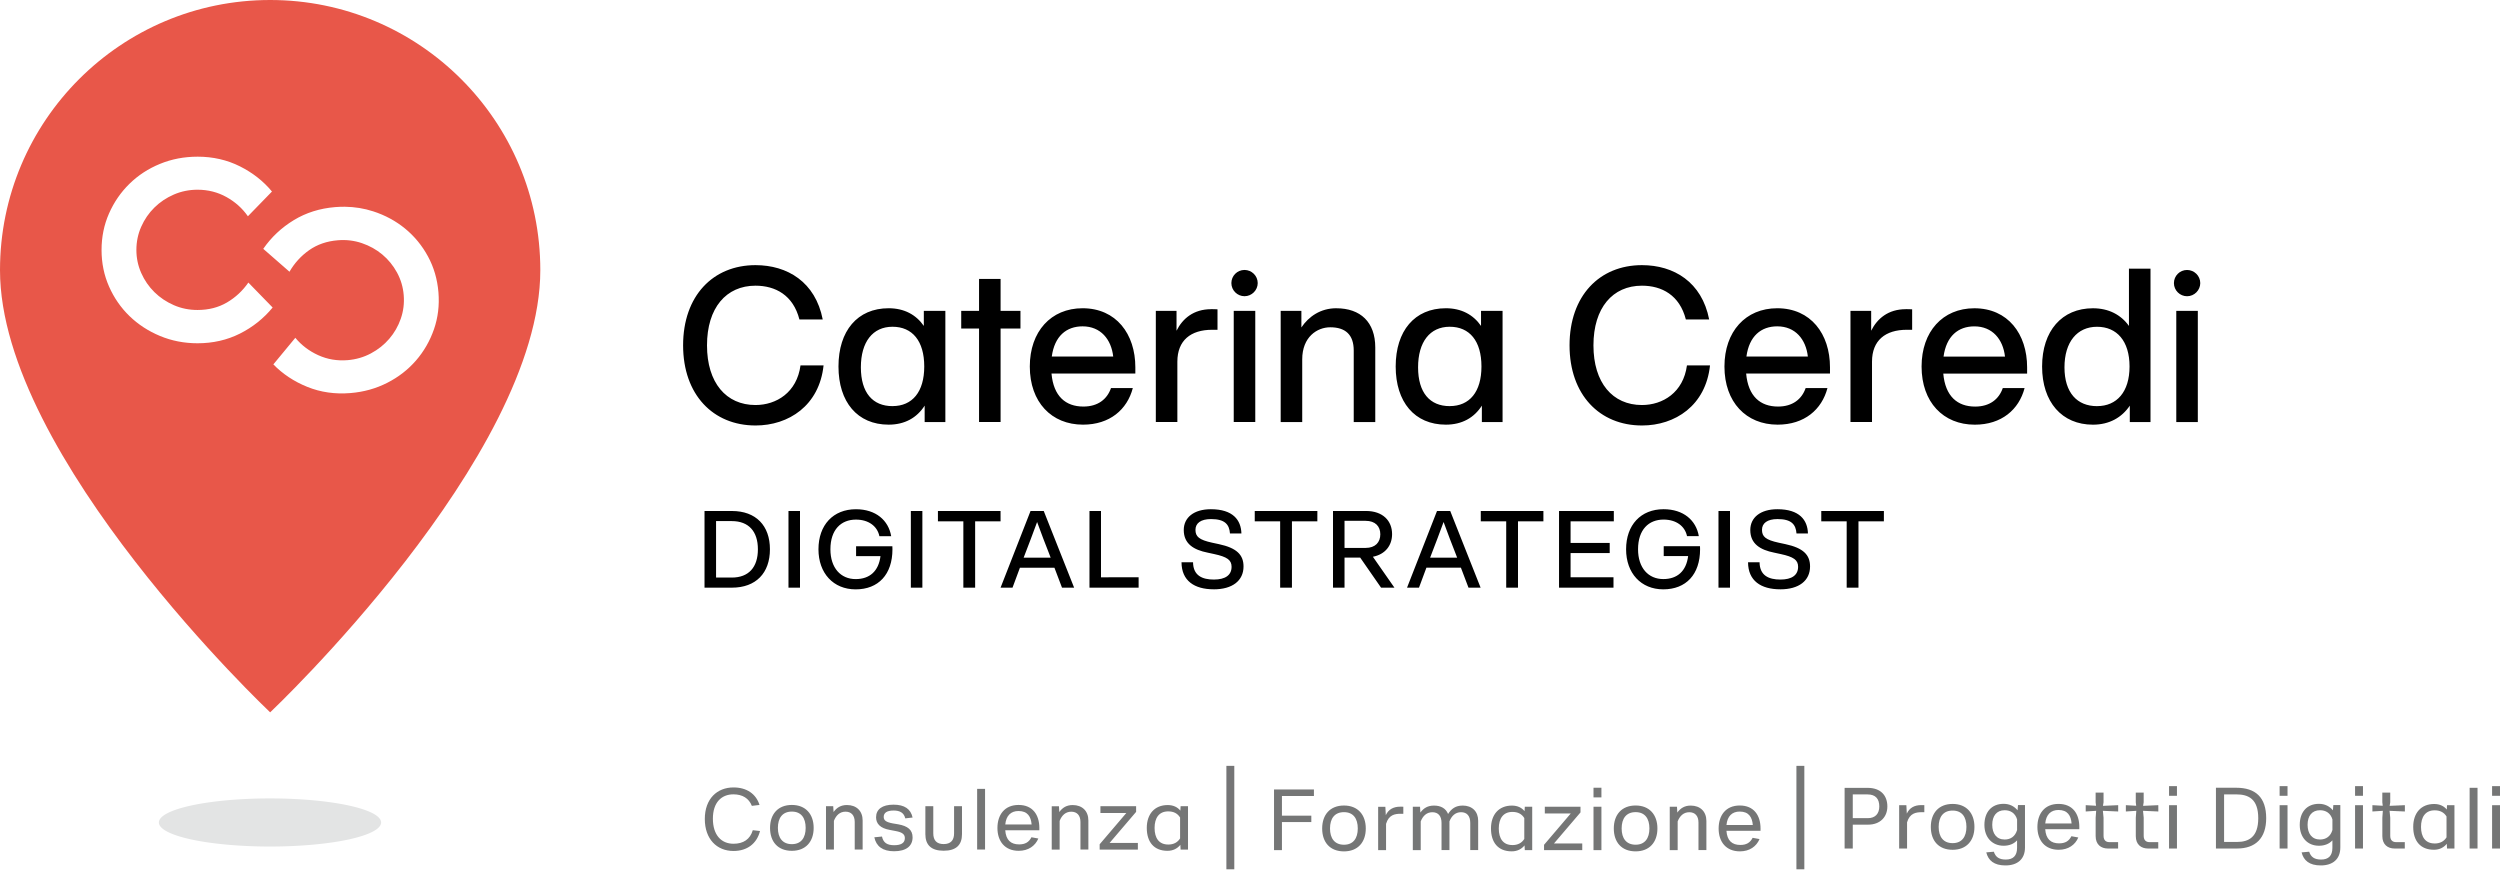 <svg width="122.8mm" height="42.75mm" version="1.1" viewBox="0 0 122.8 42.75" xmlns="http://www.w3.org/2000/svg"><g transform="translate(-43.66 -127)"><path d="m56.93 127c-7.329 0-13.27 5.941-13.27 13.27 0 9.192 13.27 21.72 13.27 21.72s13.27-12.53 13.27-21.72c0-7.329-5.941-13.27-13.27-13.27zm-3.567 7.696c0.758 0 1.452 0.159 2.082 0.475 0.629 0.316 1.155 0.729 1.574 1.237l-1.182 1.215c-0.273-0.39-0.624-0.706-1.055-0.945-0.431-0.239-0.904-0.359-1.419-0.359-0.412 0-0.8 0.079-1.165 0.237s-0.683 0.372-0.955 0.64c-0.273 0.269-0.488 0.582-0.646 0.939-0.158 0.357-0.238 0.738-0.238 1.143 0 0.398 0.08 0.775 0.238 1.132 0.158 0.357 0.374 0.67 0.646 0.938 0.272 0.269 0.591 0.482 0.955 0.641s0.752 0.237 1.165 0.237c0.545 0 1.027-0.123 1.447-0.37 0.419-0.247 0.769-0.572 1.049-0.977l1.193 1.226c-0.442 0.537-0.978 0.965-1.607 1.281-0.629 0.316-1.324 0.475-2.082 0.475-0.655 0-1.27-0.12-1.844-0.359s-1.074-0.565-1.499-0.977c-0.425-0.412-0.76-0.896-1.005-1.452-0.245-0.556-0.367-1.154-0.367-1.794 0-0.641 0.122-1.239 0.367-1.795 0.245-0.556 0.58-1.042 1.005-1.458 0.425-0.416 0.924-0.742 1.499-0.977 0.574-0.236 1.189-0.353 1.844-0.353zm7.244 2.46c0.478 6e-3 0.939 0.081 1.383 0.225 0.592 0.191 1.116 0.476 1.574 0.852 0.456 0.376 0.83 0.831 1.119 1.365 0.29 0.534 0.46 1.12 0.513 1.759 0.052 0.638-0.021 1.245-0.22 1.818-0.199 0.574-0.494 1.085-0.883 1.534-0.39 0.449-0.861 0.815-1.414 1.096-0.553 0.282-1.156 0.45-1.809 0.503-0.756 0.062-1.461-0.04-2.114-0.304-0.653-0.264-1.209-0.632-1.669-1.105l1.079-1.306c0.303 0.366 0.679 0.651 1.128 0.855 0.449 0.204 0.93 0.285 1.443 0.243 0.411-0.034 0.791-0.145 1.142-0.332 0.351-0.187 0.651-0.425 0.9-0.716 0.25-0.29 0.439-0.619 0.567-0.988 0.129-0.37 0.177-0.755 0.144-1.159-0.032-0.396-0.142-0.765-0.329-1.109-0.187-0.343-0.426-0.637-0.72-0.883-0.293-0.246-0.628-0.432-1.004-0.56-0.376-0.128-0.769-0.176-1.18-0.142-0.543 0.044-1.013 0.206-1.411 0.486-0.398 0.28-0.72 0.633-0.967 1.06l-1.288-1.125c0.396-0.572 0.895-1.041 1.497-1.407 0.602-0.367 1.281-0.581 2.037-0.643 0.163-0.013 0.325-0.019 0.484-0.017z" style="fill:#e85749"/><path d="m79.69 168.8c0.67 0 1.145-0.36 1.302-0.98l-0.355-0.041c-0.132 0.451-0.467 0.666-0.947 0.666-0.595 0-1.013-0.422-1.013-1.232 0-0.806 0.43-1.195 1.009-1.195 0.447 0 0.761 0.198 0.905 0.566l0.376-0.045c-0.17-0.542-0.628-0.86-1.277-0.86-0.802 0-1.41 0.554-1.41 1.55 0 0.988 0.591 1.571 1.41 1.571zm2.866-8e-3c0.678 0 1.071-0.447 1.071-1.124 0-0.678-0.393-1.129-1.071-1.129-0.682 0-1.071 0.451-1.071 1.129 0 0.678 0.385 1.124 1.071 1.124zm0-0.327c-0.459 0-0.686-0.314-0.686-0.798 0-0.492 0.227-0.802 0.686-0.802 0.455 0 0.678 0.31 0.678 0.802 0 0.484-0.223 0.798-0.678 0.798zm2.706-1.922c-0.293 0-0.5 0.124-0.657 0.343l-0.017-0.285h-0.355v2.129h0.389v-1.41c0.107-0.277 0.298-0.451 0.571-0.451 0.285 0 0.451 0.186 0.451 0.504v1.356h0.389v-1.43c0-0.463-0.302-0.756-0.769-0.756zm2.319 2.27c0.591 0 0.905-0.256 0.905-0.682 0-0.372-0.244-0.558-0.707-0.641l-0.269-0.045c-0.323-0.062-0.442-0.145-0.442-0.318 0-0.207 0.165-0.314 0.488-0.314 0.285 0 0.504 0.095 0.571 0.385l0.36-0.041c-0.091-0.417-0.393-0.632-0.938-0.632-0.554 0-0.856 0.227-0.856 0.62 0 0.323 0.211 0.537 0.67 0.62l0.285 0.054c0.364 0.066 0.459 0.182 0.459 0.351 0 0.26-0.223 0.347-0.525 0.347-0.347 0-0.533-0.12-0.599-0.426l-0.376 0.037c0.095 0.442 0.405 0.686 0.976 0.686zm2.431-0.025c0.62 0 0.901-0.289 0.901-0.814v-1.373h-0.389v1.335c0 0.335-0.161 0.525-0.513 0.525-0.347 0-0.508-0.19-0.508-0.525v-1.335h-0.389v1.373c0 0.525 0.281 0.814 0.897 0.814zm1.645-0.058h0.389v-2.981h-0.389zm3.056-1.058c0-0.653-0.331-1.133-1.021-1.133s-1.038 0.488-1.038 1.133 0.36 1.12 1.046 1.12c0.471 0 0.81-0.24 0.963-0.604l-0.339-0.062c-0.12 0.24-0.306 0.351-0.604 0.351-0.401 0-0.649-0.207-0.682-0.695h1.674zm-1.025-0.835c0.451 0 0.612 0.277 0.645 0.661h-1.294c0.041-0.434 0.277-0.661 0.649-0.661zm2.662-0.293c-0.293 0-0.5 0.124-0.657 0.343l-0.017-0.285h-0.355v2.129h0.389v-1.41c0.107-0.277 0.298-0.451 0.571-0.451 0.285 0 0.451 0.186 0.451 0.504v1.356h0.389v-1.43c0-0.463-0.302-0.756-0.769-0.756zm1.814 1.86 1.302-1.525v-0.277h-1.753v0.331h1.273l-1.311 1.538v0.26h1.877v-0.327zm3.487-1.802-0.012 0.215c-0.132-0.161-0.335-0.273-0.62-0.273-0.645 0-1.029 0.442-1.029 1.124 0 0.69 0.351 1.124 1.017 1.124 0.281 0 0.488-0.116 0.632-0.293l0.012 0.232h0.364v-2.129zm-0.608 1.881c-0.455 0-0.67-0.318-0.67-0.814 0-0.488 0.215-0.814 0.67-0.814 0.265 0 0.459 0.099 0.583 0.302v1.025c-0.124 0.198-0.318 0.302-0.583 0.302z" style="fill-opacity:.961;fill:#707172" aria-label="Consulenza "/><path d="m103.9 169.7h0.389v-5.081h-0.389z" style="fill-opacity:.961;fill:#707071" aria-label="|"/><path d="m108.2 166.1v-0.323h-1.96v2.981h0.389v-1.377h1.443v-0.314h-1.443v-0.967zm1.476 2.72c0.678 0 1.071-0.447 1.071-1.124 0-0.678-0.393-1.129-1.071-1.129-0.682 0-1.071 0.451-1.071 1.129 0 0.678 0.385 1.124 1.071 1.124zm0-0.327c-0.459 0-0.686-0.314-0.686-0.798 0-0.492 0.227-0.802 0.686-0.802 0.455 0 0.678 0.31 0.678 0.802 0 0.484-0.223 0.798-0.678 0.798zm2.761-1.869c-0.331 0-0.575 0.132-0.707 0.418l-0.021-0.413h-0.355v2.129h0.389v-1.29c0.132-0.447 0.434-0.496 0.724-0.496h0.124v-0.347zm3.063-0.054c-0.331 0-0.546 0.149-0.711 0.413-0.107-0.273-0.355-0.413-0.69-0.413-0.306 0-0.513 0.124-0.67 0.343l-0.017-0.285h-0.355v2.129h0.389v-1.41c0.107-0.277 0.298-0.451 0.571-0.451 0.293 0 0.451 0.19 0.451 0.525v1.335h0.389v-1.41c0.107-0.277 0.298-0.451 0.571-0.451 0.293 0 0.451 0.19 0.451 0.525v1.335h0.389v-1.439c0-0.455-0.293-0.748-0.765-0.748zm3.058 0.058-0.012 0.215c-0.132-0.161-0.335-0.273-0.62-0.273-0.645 0-1.029 0.442-1.029 1.124 0 0.69 0.351 1.124 1.017 1.124 0.281 0 0.488-0.116 0.632-0.293l0.012 0.232h0.364v-2.129zm-0.608 1.881c-0.455 0-0.67-0.318-0.67-0.814 0-0.488 0.215-0.814 0.67-0.814 0.265 0 0.459 0.099 0.583 0.302v1.025c-0.124 0.198-0.318 0.302-0.583 0.302zm2.042-0.079 1.302-1.525v-0.277h-1.753v0.331h1.273l-1.311 1.538v0.26h1.877v-0.327zm1.941-2.261h0.389v-0.475h-0.389zm0 2.588h0.389v-2.129h-0.389zm2.068 0.062c0.678 0 1.071-0.447 1.071-1.124 0-0.678-0.393-1.129-1.071-1.129-0.682 0-1.071 0.451-1.071 1.129 0 0.678 0.385 1.124 1.071 1.124zm0-0.327c-0.459 0-0.686-0.314-0.686-0.798 0-0.492 0.227-0.802 0.686-0.802 0.455 0 0.678 0.31 0.678 0.802 0 0.484-0.223 0.798-0.678 0.798zm2.706-1.922c-0.293 0-0.5 0.124-0.657 0.343l-0.017-0.285h-0.355v2.129h0.389v-1.41c0.107-0.277 0.298-0.451 0.571-0.451 0.285 0 0.451 0.186 0.451 0.504v1.356h0.389v-1.43c0-0.463-0.302-0.756-0.769-0.756zm3.431 1.129c0-0.653-0.331-1.133-1.021-1.133s-1.038 0.488-1.038 1.133 0.36 1.12 1.046 1.12c0.471 0 0.81-0.24 0.963-0.604l-0.339-0.062c-0.12 0.24-0.306 0.351-0.604 0.351-0.401 0-0.649-0.207-0.682-0.695h1.674zm-1.025-0.835c0.451 0 0.612 0.277 0.645 0.661h-1.294c0.041-0.434 0.277-0.661 0.649-0.661z" style="fill-opacity:.961;fill:#707172" aria-label=" Formazione "/><path d="m131.9 169.7h0.389v-5.081h-0.389z" style="fill-opacity:.961;fill:#707172" aria-label="|"/><path d="m135.4 165.7h-1.133v2.981h0.401v-1.174h0.756c0.583 0 0.943-0.372 0.943-0.893 0-0.537-0.323-0.914-0.967-0.914zm8e-3 1.488h-0.74v-1.166h0.728c0.389 0 0.575 0.215 0.575 0.591 0 0.351-0.194 0.575-0.562 0.575zm2.621-0.641c-0.331 0-0.575 0.132-0.707 0.418l-0.021-0.413h-0.355v2.129h0.389v-1.29c0.132-0.447 0.434-0.496 0.724-0.496h0.124v-0.347zm1.544 2.195c0.678 0 1.071-0.447 1.071-1.124 0-0.678-0.393-1.129-1.071-1.129-0.682 0-1.071 0.451-1.071 1.129 0 0.678 0.385 1.124 1.071 1.124zm0-0.327c-0.459 0-0.686-0.314-0.686-0.798 0-0.492 0.227-0.802 0.686-0.802 0.455 0 0.678 0.31 0.678 0.802 0 0.484-0.223 0.798-0.678 0.798zm3.211-1.869-0.021 0.256c-0.165-0.198-0.393-0.318-0.686-0.318-0.591 0-0.943 0.405-0.943 1.034 0 0.62 0.385 1.025 0.943 1.025 0.277 0 0.504-0.091 0.661-0.265v0.368c0 0.393-0.198 0.575-0.554 0.575-0.335 0-0.504-0.128-0.587-0.385l-0.372 0.033c0.099 0.397 0.38 0.641 0.943 0.641 0.595 0 0.959-0.314 0.959-0.881v-2.084zm-0.653 1.691c-0.401 0-0.612-0.293-0.612-0.724s0.211-0.715 0.612-0.715c0.281 0 0.517 0.141 0.608 0.451v0.521c-0.091 0.318-0.323 0.467-0.608 0.467zm3.665-0.616c0-0.653-0.331-1.133-1.021-1.133-0.69 0-1.038 0.488-1.038 1.133s0.36 1.12 1.046 1.12c0.471 0 0.81-0.24 0.963-0.604l-0.339-0.062c-0.12 0.24-0.306 0.351-0.604 0.351-0.401 0-0.649-0.207-0.682-0.695h1.674zm-1.025-0.835c0.451 0 0.612 0.277 0.645 0.661h-1.294c0.041-0.434 0.277-0.661 0.649-0.661zm2.934-0.236-0.748 0.033 0.029-0.174v-0.475h-0.389v0.475l0.021 0.17-0.508-0.029v0.31l0.513-0.033-0.025 0.339v0.905c0 0.413 0.265 0.608 0.599 0.608h0.504v-0.314h-0.43c-0.165 0-0.285-0.091-0.285-0.31v-0.889l-0.033-0.339 0.752 0.033zm1.971 0-0.748 0.033 0.029-0.174v-0.475h-0.388v0.475l0.021 0.17-0.508-0.029v0.31l0.513-0.033-0.025 0.339v0.905c0 0.413 0.265 0.608 0.599 0.608h0.504v-0.314h-0.43c-0.165 0-0.285-0.091-0.285-0.31v-0.889l-0.033-0.339 0.752 0.033zm0.527-0.459h0.389v-0.475h-0.389zm0 2.588h0.389v-2.129h-0.389zm3.3-2.985h-0.996v2.985h1.038c0.905 0 1.43-0.508 1.43-1.488 0-1.025-0.521-1.497-1.472-1.497zm0.041 2.662h-0.637v-2.336h0.599c0.599 0 1.079 0.223 1.079 1.17 0 0.93-0.471 1.166-1.042 1.166zm2.09-2.265h0.389v-0.475h-0.389zm0 2.588h0.389v-2.129h-0.389zm2.639-2.133-0.021 0.256c-0.165-0.198-0.393-0.318-0.686-0.318-0.591 0-0.943 0.405-0.943 1.034 0 0.62 0.385 1.025 0.943 1.025 0.277 0 0.504-0.091 0.661-0.265v0.368c0 0.393-0.198 0.575-0.554 0.575-0.335 0-0.504-0.128-0.587-0.385l-0.372 0.033c0.099 0.397 0.38 0.641 0.943 0.641 0.595 0 0.959-0.314 0.959-0.881v-2.084zm-0.653 1.691c-0.401 0-0.612-0.293-0.612-0.724s0.211-0.715 0.612-0.715c0.281 0 0.517 0.141 0.608 0.451v0.521c-0.091 0.318-0.323 0.467-0.608 0.467zm1.72-2.146h0.389v-0.475h-0.389zm0 2.588h0.389v-2.129h-0.389zm2.447-2.129-0.748 0.033 0.029-0.174v-0.475h-0.389v0.475l0.021 0.17-0.508-0.029v0.31l0.513-0.033-0.025 0.339v0.905c0 0.413 0.265 0.608 0.599 0.608h0.504v-0.314h-0.43c-0.165 0-0.285-0.091-0.285-0.31v-0.889l-0.033-0.339 0.752 0.033zm2.071 0-0.012 0.215c-0.132-0.161-0.335-0.273-0.62-0.273-0.645 0-1.029 0.442-1.029 1.124 0 0.69 0.351 1.124 1.017 1.124 0.281 0 0.488-0.116 0.632-0.293l0.012 0.232h0.364v-2.129zm-0.608 1.881c-0.455 0-0.67-0.318-0.67-0.814 0-0.488 0.215-0.814 0.67-0.814 0.265 0 0.459 0.099 0.583 0.302v1.025c-0.124 0.198-0.318 0.302-0.583 0.302zm1.717 0.248h0.389v-2.981h-0.388zm1.104-2.588h0.389v-0.475h-0.389zm0 2.588h0.389v-2.129h-0.389z" style="fill-opacity:.961;fill:#707172" aria-label=" Progetti Digitali"/><path d="m80.77 147.9c1.629 0 3.134-0.976 3.344-2.952h-1.133c-0.178 1.331-1.186 1.947-2.212 1.947-1.439 0-2.381-1.091-2.381-2.931 0-1.844 0.943-2.931 2.381-2.931 0.976 0 1.852 0.463 2.158 1.658h1.145c-0.36-1.84-1.736-2.667-3.303-2.667-2.084 0-3.555 1.505-3.555 3.94 0 2.431 1.48 3.936 3.555 3.936zm8.268-5.631v0.74c-0.38-0.55-0.963-0.868-1.728-0.868-1.534 0-2.464 1.112-2.464 2.861 0 1.745 0.93 2.857 2.464 2.857 0.794 0 1.389-0.339 1.769-0.934v0.806h1.017v-5.461zm-1.538 4.68c-0.972 0-1.554-0.657-1.554-1.906s0.583-1.993 1.554-1.993c0.976 0 1.559 0.699 1.559 1.951 0 1.248-0.583 1.947-1.559 1.947zm6.285-4.68h-0.976v-1.567h-1.058v1.567h-0.876v0.868h0.876v4.593h1.058v-4.593h0.976zm5.643 2.774c0-1.641-0.943-2.902-2.592-2.902-1.554 0-2.592 1.145-2.592 2.861 0 1.753 1.067 2.857 2.613 2.857 1.315 0 2.17-0.74 2.447-1.798h-1.071c-0.19 0.55-0.645 0.909-1.356 0.909-0.876 0-1.468-0.508-1.567-1.621h4.118zm-2.592-2.013c0.889 0 1.41 0.637 1.505 1.484h-3.018c0.136-1.005 0.719-1.484 1.513-1.484zm6.318-0.843c-0.868 0-1.406 0.463-1.703 1.058v-0.976h-1.017v5.461h1.058v-2.964c0-1.046 0.657-1.567 1.707-1.567h0.265v-1.005c-0.12-8e-3 -0.215-8e-3 -0.31-8e-3zm1.636-0.637c0.36 0 0.649-0.298 0.649-0.645 0-0.36-0.298-0.645-0.649-0.645-0.36 0-0.645 0.293-0.645 0.645 0 0.36 0.298 0.645 0.645 0.645zm-0.529 6.18h1.058v-5.461h-1.058zm5.039-5.589c-0.773 0-1.356 0.405-1.716 0.943v-0.814h-1.017v5.461h1.058v-3.08c0-1.1 0.732-1.575 1.377-1.575 0.74 0 1.153 0.36 1.153 1.141v3.514h1.058v-3.663c0-1.248-0.728-1.926-1.914-1.926zm7.108 0.128v0.74c-0.38-0.55-0.963-0.868-1.728-0.868-1.534 0-2.464 1.112-2.464 2.861 0 1.745 0.93 2.857 2.464 2.857 0.794 0 1.389-0.339 1.769-0.934v0.806h1.017v-5.461zm-1.538 4.68c-0.972 0-1.554-0.657-1.554-1.906s0.583-1.993 1.554-1.993c0.976 0 1.559 0.699 1.559 1.951 0 1.248-0.583 1.947-1.559 1.947zm9.442 0.951c1.629 0 3.134-0.976 3.344-2.952h-1.133c-0.178 1.331-1.186 1.947-2.212 1.947-1.439 0-2.381-1.091-2.381-2.931 0-1.844 0.943-2.931 2.381-2.931 0.976 0 1.852 0.463 2.158 1.658h1.145c-0.36-1.84-1.736-2.667-3.303-2.667-2.084 0-3.555 1.505-3.555 3.94 0 2.431 1.48 3.936 3.555 3.936zm9.237-2.857c0-1.641-0.943-2.902-2.592-2.902-1.554 0-2.592 1.145-2.592 2.861 0 1.753 1.067 2.857 2.613 2.857 1.315 0 2.17-0.74 2.447-1.798h-1.071c-0.19 0.55-0.645 0.909-1.356 0.909-0.876 0-1.468-0.508-1.567-1.621h4.118zm-2.592-2.013c0.889 0 1.41 0.637 1.505 1.484h-3.018c0.136-1.005 0.719-1.484 1.513-1.484zm6.318-0.843c-0.868 0-1.406 0.463-1.703 1.058v-0.976h-1.017v5.461h1.058v-2.964c0-1.046 0.657-1.567 1.707-1.567h0.265v-1.005c-0.12-8e-3 -0.215-8e-3 -0.31-8e-3zm5.957 2.857c0-1.641-0.943-2.902-2.592-2.902-1.554 0-2.592 1.145-2.592 2.861 0 1.753 1.067 2.857 2.613 2.857 1.315 0 2.17-0.74 2.447-1.798h-1.071c-0.19 0.55-0.645 0.909-1.356 0.909-0.876 0-1.468-0.508-1.567-1.621h4.118zm-2.592-2.013c0.889 0 1.41 0.637 1.505 1.484h-3.018c0.136-1.005 0.719-1.484 1.513-1.484zm7.594-2.836v2.815c-0.393-0.55-0.996-0.868-1.769-0.868-1.525 0-2.497 1.112-2.497 2.861 0 1.745 0.972 2.857 2.497 2.857 0.806 0 1.418-0.351 1.811-0.934v0.806h1.017v-7.536zm-1.567 6.755c-0.976 0-1.6-0.657-1.6-1.906s0.624-1.993 1.6-1.993c0.972 0 1.596 0.699 1.596 1.951 0 1.248-0.624 1.947-1.596 1.947zm4.421-5.399c0.36 0 0.649-0.298 0.649-0.645 0-0.36-0.298-0.645-0.649-0.645-0.36 0-0.645 0.293-0.645 0.645 0 0.36 0.298 0.645 0.645 0.645zm-0.529 6.18h1.058v-5.461h-1.058z" aria-label="Caterina Ceredi"/><path d="m79.61 152.1h-1.344v3.766h1.344c1.182 0 1.869-0.719 1.869-1.885 0-1.162-0.686-1.881-1.869-1.881zm-0.004 3.27h-0.773v-2.774h0.773c0.831 0 1.282 0.508 1.282 1.385 0 0.881-0.451 1.389-1.282 1.389zm2.784 0.496h0.566v-3.766h-0.566zm5.103-2.034h-1.782v0.484h1.199c-0.091 0.736-0.529 1.129-1.22 1.129-0.732 0-1.24-0.546-1.24-1.463 0-0.967 0.525-1.459 1.253-1.459 0.616 0 1.05 0.318 1.153 0.814h0.579c-0.132-0.777-0.752-1.323-1.732-1.323-1.116 0-1.84 0.773-1.84 1.968 0 1.174 0.732 1.968 1.827 1.968 1.116 0 1.807-0.732 1.807-1.968 0-0.041 0-0.087-0.004-0.149zm0.908 2.034h0.566v-3.766h-0.566zm4.406-3.766h-3.076v0.508h1.249v3.258h0.579v-3.258h1.249zm3.019 3.766h0.595l-1.492-3.766h-0.649l-1.472 3.766h0.587l0.364-0.98h1.695zm-1.885-1.472 0.079-0.207c0.149-0.385 0.393-1.021 0.583-1.546 0.19 0.525 0.434 1.162 0.587 1.546l0.079 0.207zm3.8 0.963v-3.258h-0.566v3.766h2.414v-0.508zm5.538 0.591c0.918 0 1.463-0.426 1.463-1.124 0-0.571-0.335-0.909-1.211-1.096l-0.327-0.07c-0.649-0.141-0.823-0.302-0.823-0.632 0-0.323 0.256-0.529 0.765-0.529 0.682 0 0.897 0.265 0.93 0.707h0.562c-0.017-0.657-0.413-1.191-1.501-1.191-0.835 0-1.331 0.409-1.331 1.021 0 0.682 0.492 0.976 1.174 1.112l0.323 0.07c0.628 0.136 0.852 0.289 0.852 0.624 0 0.413-0.31 0.628-0.868 0.628-0.571 0-1.017-0.194-1.025-0.848h-0.566c4e-3 0.909 0.632 1.327 1.583 1.327zm5.09-3.849h-3.076v0.508h1.248v3.258h0.579v-3.258h1.248zm3.128 3.766h0.657l-1.058-1.517c0.612-0.12 0.943-0.558 0.943-1.112 0-0.653-0.451-1.137-1.286-1.137h-1.616v3.766h0.566v-1.476h0.769zm-1.794-3.282h1.034c0.48 0 0.724 0.273 0.724 0.661 0 0.393-0.244 0.67-0.724 0.67h-1.034zm6.089 3.282h0.595l-1.492-3.766h-0.649l-1.472 3.766h0.587l0.364-0.98h1.695zm-1.885-1.472 0.079-0.207c0.149-0.385 0.393-1.021 0.583-1.546 0.19 0.525 0.434 1.162 0.587 1.546l0.079 0.207zm5.565-2.294h-3.076v0.508h1.249v3.258h0.579v-3.258h1.248zm3.459 0.508v-0.508h-2.691v3.766h2.675v-0.508h-2.108v-1.191h1.922v-0.496h-1.922v-1.062zm4.233 1.224h-1.782v0.484h1.199c-0.091 0.736-0.529 1.129-1.22 1.129-0.732 0-1.24-0.546-1.24-1.463 0-0.967 0.525-1.459 1.253-1.459 0.616 0 1.05 0.318 1.153 0.814h0.579c-0.132-0.777-0.752-1.323-1.732-1.323-1.116 0-1.84 0.773-1.84 1.968 0 1.174 0.732 1.968 1.827 1.968 1.116 0 1.807-0.732 1.807-1.968 0-0.041 0-0.087-4e-3 -0.149zm0.908 2.034h0.566v-3.766h-0.566zm3.035 0.083c0.918 0 1.463-0.426 1.463-1.124 0-0.571-0.335-0.909-1.211-1.096l-0.327-0.07c-0.649-0.141-0.823-0.302-0.823-0.632 0-0.323 0.256-0.529 0.765-0.529 0.682 0 0.897 0.265 0.93 0.707h0.562c-0.017-0.657-0.413-1.191-1.501-1.191-0.835 0-1.331 0.409-1.331 1.021 0 0.682 0.492 0.976 1.174 1.112l0.323 0.07c0.628 0.136 0.852 0.289 0.852 0.624 0 0.413-0.31 0.628-0.868 0.628-0.571 0-1.017-0.194-1.025-0.848h-0.566c4e-3 0.909 0.632 1.327 1.583 1.327zm5.09-3.849h-3.076v0.508h1.248v3.258h0.579v-3.258h1.248z" aria-label="DIGITAL STRATEGIST"/><path d="m62.38 167.4a5.458 1.182 0 0 1-5.458 1.182 5.458 1.182 0 0 1-5.458-1.182 5.458 1.182 0 0 1 5.458-1.182 5.458 1.182 0 0 1 5.458 1.182z" style="fill:#e3e4e4;stroke-width:.5"/></g></svg>
